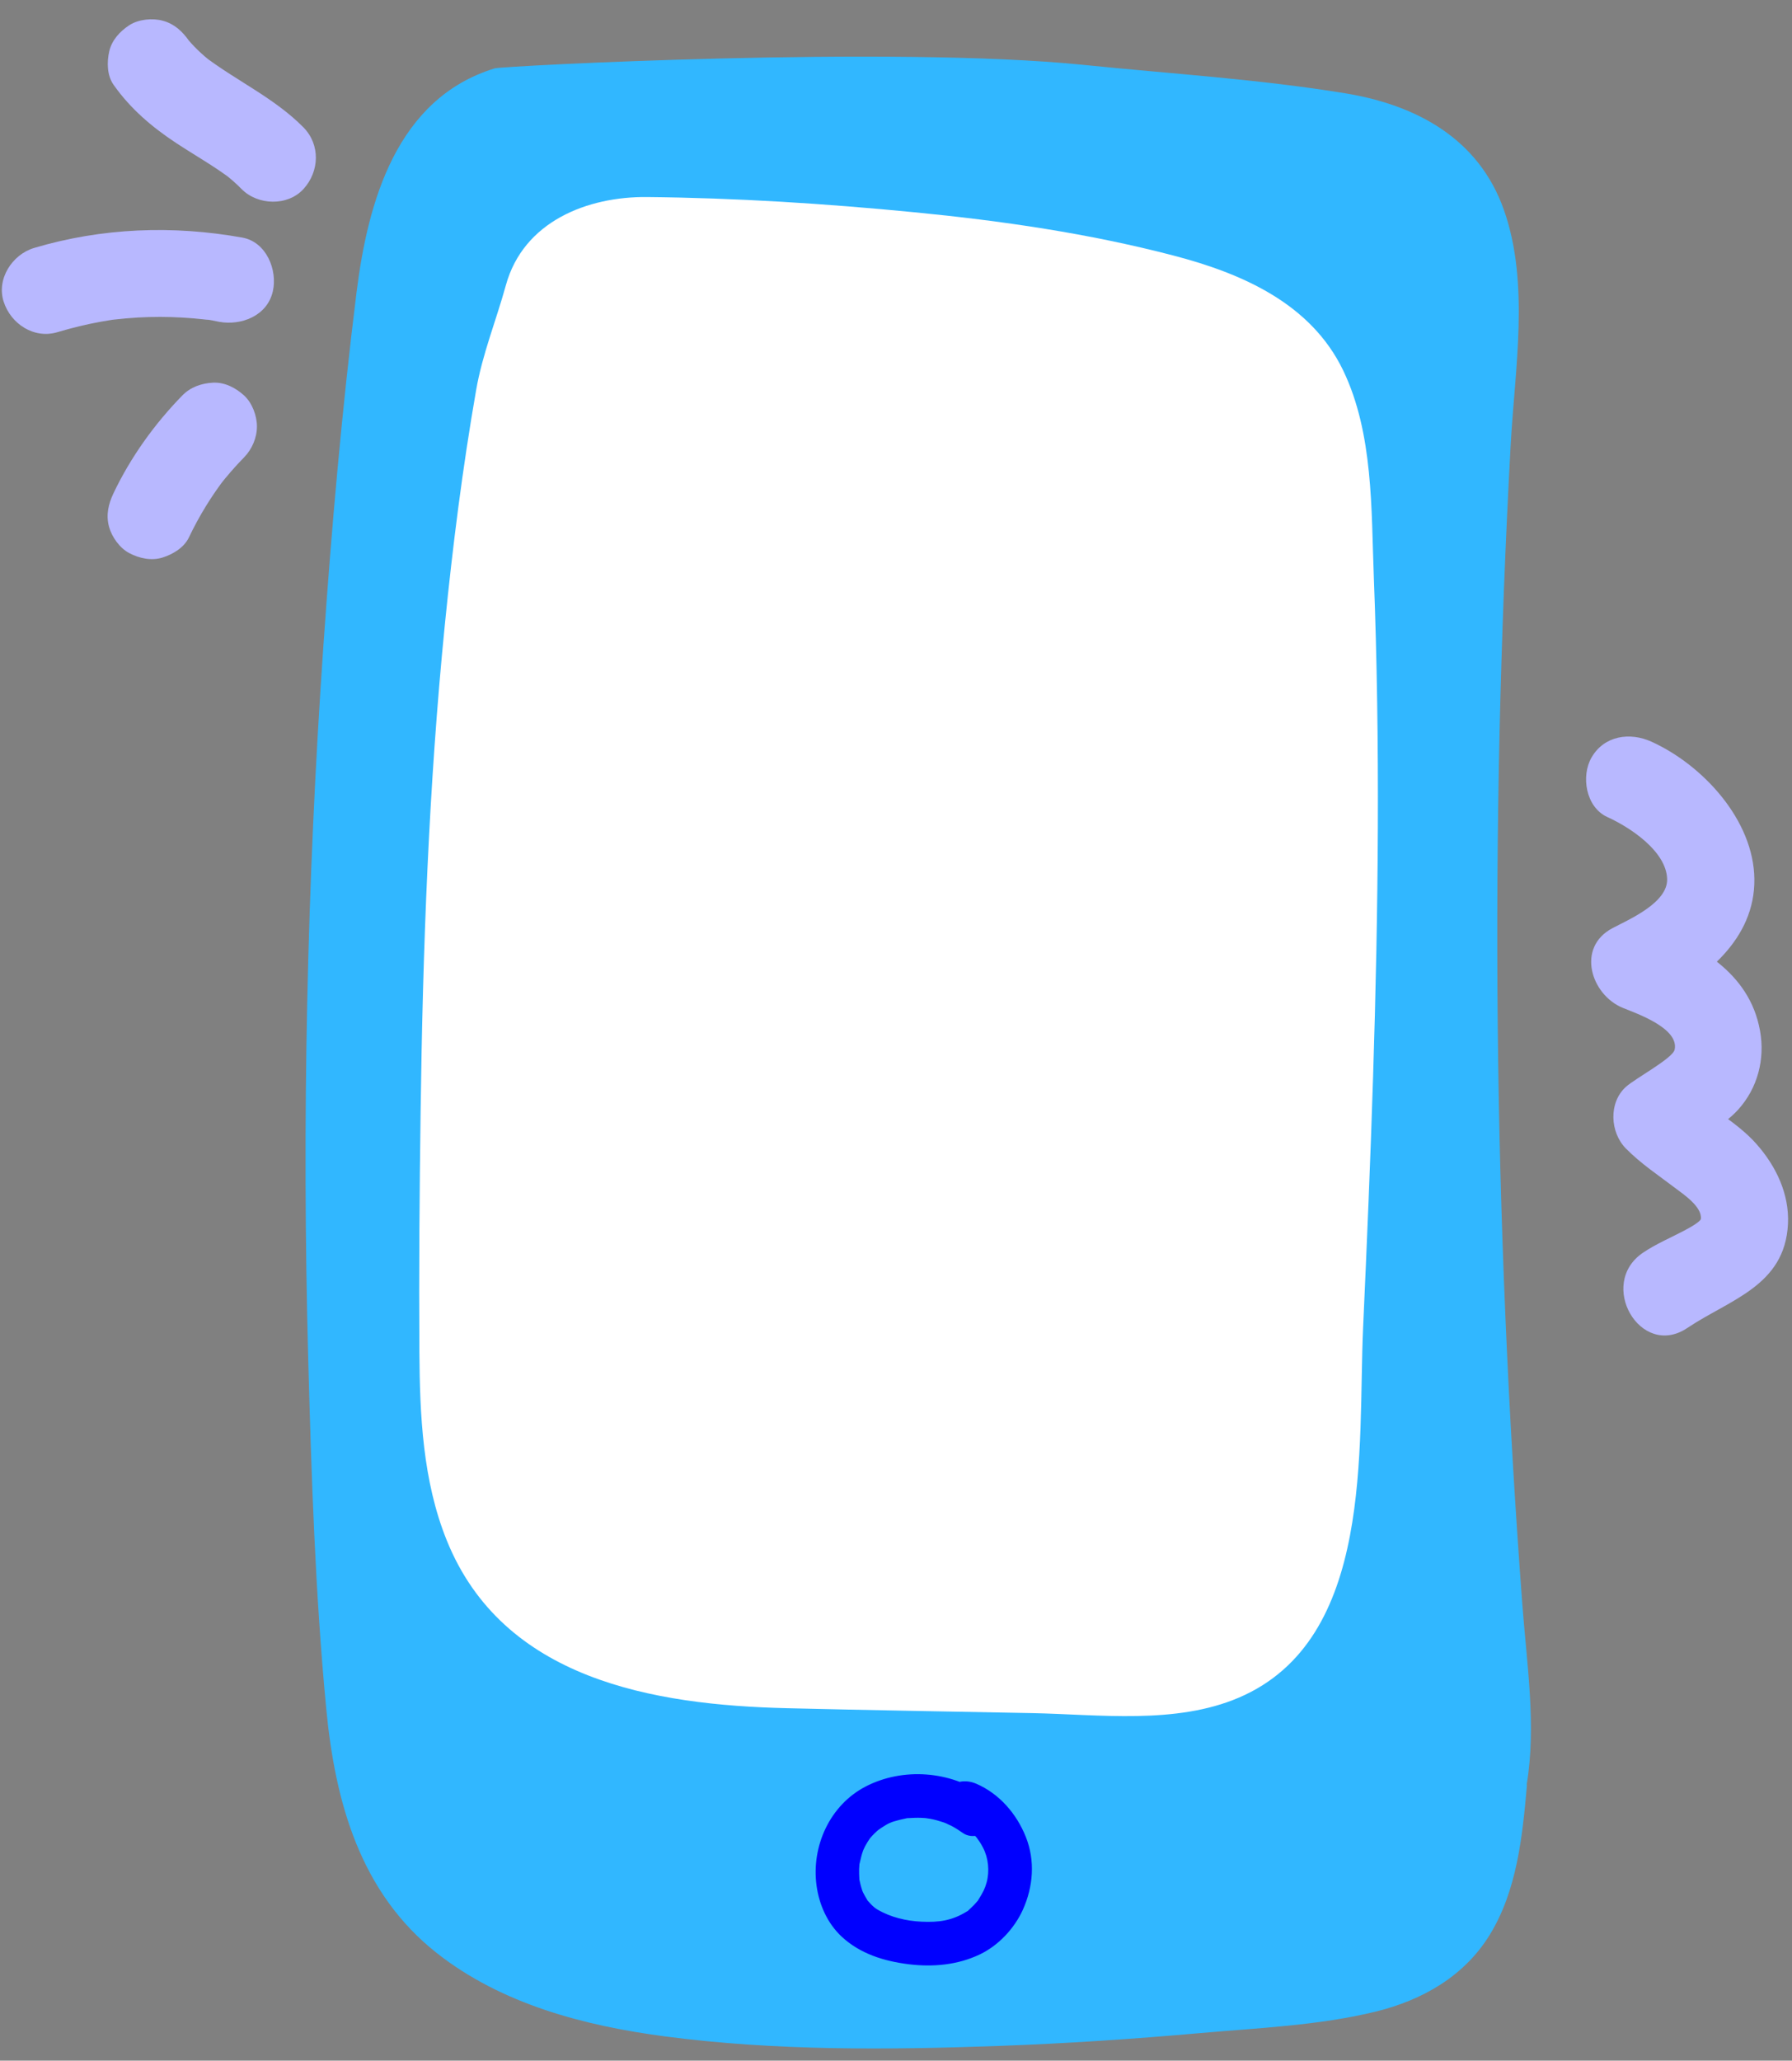 <svg width="87" height="100" viewBox="0 0 87 100" fill="none" xmlns="http://www.w3.org/2000/svg">
<rect x="0" y="0" width="87" height="100" fill="#808080" stroke="none"/>
<g clip-path="url(#clip0_1732_9821)">
<path d="M78.037 39.65C79.097 40.129 80.9 41.29 80.938 42.66C80.969 43.807 79.11 44.608 78.29 45.038C76.509 45.974 77.24 48.284 78.796 48.914C79.466 49.185 81.516 49.895 81.304 50.932C81.218 51.356 79.407 52.321 78.939 52.74C78.084 53.508 78.165 54.958 78.939 55.738C79.663 56.47 80.505 57.027 81.321 57.646C81.724 57.952 82.634 58.553 82.576 59.145C82.564 59.276 82.085 59.552 81.756 59.724C81.088 60.074 80.406 60.362 79.776 60.784C77.52 62.295 79.64 65.969 81.915 64.445C83.988 63.056 86.649 62.404 86.804 59.406C86.878 57.945 86.225 56.588 85.273 55.514C84.306 54.422 82.956 53.773 81.934 52.743C81.934 53.741 81.934 54.742 81.934 55.74C82.708 55.045 83.683 54.629 84.391 53.843C85.337 52.794 85.695 51.398 85.447 50.016C84.93 47.142 82.381 45.821 79.92 44.827C80.09 46.118 80.257 47.411 80.427 48.702C82.78 47.466 85.205 45.581 85.173 42.662C85.144 39.787 82.655 37.114 80.172 35.99C79.129 35.52 77.891 35.691 77.272 36.752C76.744 37.657 76.988 39.175 78.037 39.65Z" fill="#B8B8FF"/>
<path d="M5.519 4.123C6.341 5.284 7.367 6.158 8.552 6.94C9.475 7.548 10.443 8.087 11.321 8.763C11.177 8.653 11.035 8.543 10.891 8.433C11.188 8.664 11.47 8.91 11.732 9.177C12.512 9.967 13.958 10.016 14.73 9.177C15.51 8.327 15.563 7.023 14.73 6.179C13.303 4.735 11.438 3.906 9.848 2.681C9.99 2.791 10.134 2.901 10.276 3.012C9.805 2.643 9.371 2.236 9 1.763C9.112 1.905 9.222 2.049 9.332 2.191C9.28 2.123 9.229 2.053 9.18 1.984C8.853 1.523 8.474 1.163 7.912 1.008C7.405 0.868 6.729 0.932 6.28 1.222C5.826 1.515 5.427 1.95 5.304 2.49C5.184 3.018 5.192 3.663 5.519 4.123Z" fill="#B8B8FF"/>
<path d="M2.786 16.12C3.485 15.912 4.191 15.738 4.91 15.609C5.075 15.579 5.243 15.554 5.408 15.526C5.65 15.49 5.629 15.492 5.343 15.532C5.425 15.522 5.51 15.511 5.593 15.503C5.955 15.463 6.318 15.431 6.682 15.409C7.41 15.369 8.139 15.369 8.868 15.412C9.203 15.431 9.538 15.46 9.873 15.496C9.985 15.509 10.096 15.522 10.206 15.537C10.13 15.528 10.051 15.518 9.975 15.507C10.191 15.513 10.426 15.579 10.638 15.617C11.726 15.812 12.977 15.322 13.246 14.137C13.481 13.103 12.932 11.74 11.766 11.53C8.395 10.924 4.95 11.053 1.658 12.032C0.596 12.348 -0.18 13.535 0.178 14.64C0.524 15.715 1.647 16.459 2.786 16.12Z" fill="#B8B8FF"/>
<path d="M8.851 19.192C7.499 20.576 6.343 22.187 5.51 23.936C5.262 24.46 5.137 24.992 5.296 25.571C5.432 26.062 5.811 26.595 6.271 26.838C6.763 27.099 7.359 27.228 7.906 27.052C8.406 26.891 8.938 26.571 9.173 26.077C9.665 25.045 10.263 24.07 10.961 23.164C10.85 23.306 10.74 23.451 10.63 23.593C11.011 23.103 11.419 22.634 11.853 22.191C12.237 21.799 12.474 21.242 12.474 20.692C12.474 20.173 12.243 19.552 11.853 19.194C11.444 18.82 10.914 18.545 10.35 18.57C9.79 18.596 9.25 18.782 8.851 19.192Z" fill="#B8B8FF"/>
<path d="M73.908 77.86C73.558 73.201 73.284 68.537 73.085 63.868C72.684 54.451 72.589 45.02 72.801 35.596C72.907 30.926 73.087 26.255 73.342 21.591C73.543 17.905 74.274 13.762 73.013 10.186C71.794 6.726 68.769 5.094 65.307 4.527C61.114 3.841 56.814 3.578 52.587 3.147C43.38 2.21 24.389 3.205 24.018 3.317C19.252 4.784 17.859 9.783 17.308 14.201C16.598 19.9 16.097 25.632 15.699 31.358C14.898 42.883 14.654 54.447 14.965 65.995C15.118 71.632 15.302 77.305 15.839 82.921C16.271 87.458 17.492 91.857 21.215 94.784C24.37 97.265 28.385 98.308 32.296 98.823C37.647 99.527 43.136 99.476 48.519 99.283C51.777 99.166 55.031 98.948 58.279 98.66C61.092 98.412 64.024 98.293 66.778 97.621C69.04 97.068 71.082 95.914 72.326 93.892C73.651 91.736 73.912 89.115 74.13 86.65C74.132 86.624 74.122 86.61 74.122 86.584C74.595 83.739 74.122 80.725 73.908 77.86Z" fill="#31B7FF"/>
<path d="M66.698 28.006C66.57 24.708 66.678 21.04 65.216 17.989C63.649 14.723 60.293 13.268 56.971 12.401C52.854 11.326 48.614 10.711 44.382 10.3C40.081 9.88 35.724 9.603 31.404 9.562C28.533 9.535 25.415 10.731 24.558 13.847C24.096 15.53 23.422 17.173 23.117 18.924C22.457 22.696 21.978 26.506 21.597 30.313C20.812 38.172 20.526 46.071 20.42 53.966C20.367 57.846 20.335 61.727 20.361 65.607C20.38 68.677 20.524 71.865 21.688 74.746C24.414 81.503 31.713 82.739 38.205 82.895C42.169 82.993 46.136 83.054 50.102 83.133C53.354 83.196 57.077 83.699 60.155 82.378C66.746 79.552 65.913 70.248 66.178 64.413C66.545 56.328 66.861 48.236 66.893 40.139C66.91 36.094 66.854 32.049 66.698 28.006Z" fill="white"/>
<path d="M47.808 87.118C46.153 85.936 43.836 85.76 42.029 86.694C40.289 87.595 39.386 89.588 39.642 91.496C39.767 92.425 40.168 93.332 40.861 93.979C41.758 94.814 42.917 95.17 44.109 95.319C45.286 95.465 46.486 95.359 47.567 94.844C48.474 94.411 49.246 93.587 49.659 92.675C50.164 91.556 50.263 90.296 49.803 89.141C49.358 88.024 48.523 87.049 47.403 86.563C46.878 86.336 46.267 86.408 45.953 86.942C45.691 87.39 45.805 88.164 46.333 88.393C46.678 88.543 46.929 88.696 47.109 88.861C47.24 88.982 47.367 89.111 47.478 89.251C47.361 89.105 47.565 89.385 47.565 89.385C47.622 89.476 47.677 89.569 47.726 89.665C47.982 90.154 48.052 90.792 47.9 91.35C47.813 91.664 47.73 91.816 47.514 92.168C47.348 92.435 47.626 92.062 47.418 92.298C47.372 92.351 47.323 92.406 47.274 92.457C47.2 92.535 47.119 92.605 47.041 92.679C46.897 92.813 47.096 92.662 46.914 92.775C46.214 93.203 45.576 93.296 44.73 93.254C43.995 93.218 43.248 93.046 42.597 92.664C42.498 92.605 42.421 92.546 42.29 92.414C42.235 92.359 42.184 92.302 42.133 92.243C42.023 92.113 42.248 92.444 42.103 92.198C42.025 92.064 41.947 91.937 41.879 91.797C41.97 91.984 41.881 91.806 41.864 91.751C41.832 91.647 41.798 91.545 41.773 91.439C41.758 91.38 41.747 91.318 41.732 91.257C41.665 90.971 41.732 91.462 41.72 91.168C41.713 91.011 41.703 90.856 41.709 90.697C41.711 90.633 41.718 90.572 41.722 90.508C41.737 90.209 41.667 90.706 41.737 90.415C41.781 90.231 41.819 90.046 41.881 89.866C41.902 89.807 41.923 89.747 41.947 89.688C41.858 89.904 41.985 89.622 41.997 89.599C42.072 89.459 42.154 89.328 42.243 89.198C42.139 89.349 42.224 89.219 42.252 89.19C42.315 89.12 42.377 89.048 42.445 88.982C42.489 88.937 42.538 88.897 42.583 88.853C42.68 88.772 42.689 88.764 42.612 88.823C42.667 88.783 42.725 88.742 42.784 88.704C43.159 88.46 43.229 88.431 43.662 88.316C43.761 88.289 43.863 88.272 43.965 88.248C44.264 88.178 43.787 88.248 44.096 88.229C44.306 88.217 44.514 88.206 44.724 88.215C44.828 88.219 44.934 88.227 45.038 88.238C44.851 88.217 45.133 88.257 45.171 88.263C45.377 88.303 45.582 88.359 45.782 88.427C45.847 88.45 45.915 88.473 45.979 88.499C45.813 88.433 46.17 88.594 46.203 88.611C46.39 88.711 46.566 88.823 46.738 88.946C47.204 89.279 47.919 89.029 48.188 88.566C48.502 88.036 48.277 87.453 47.808 87.118Z" fill="#0000FF"/>
</g>
<defs>
<clipPath id="clip0_1732_9821">
<rect width="87" height="100" fill="white"/>
</clipPath>
</defs>
</svg>
